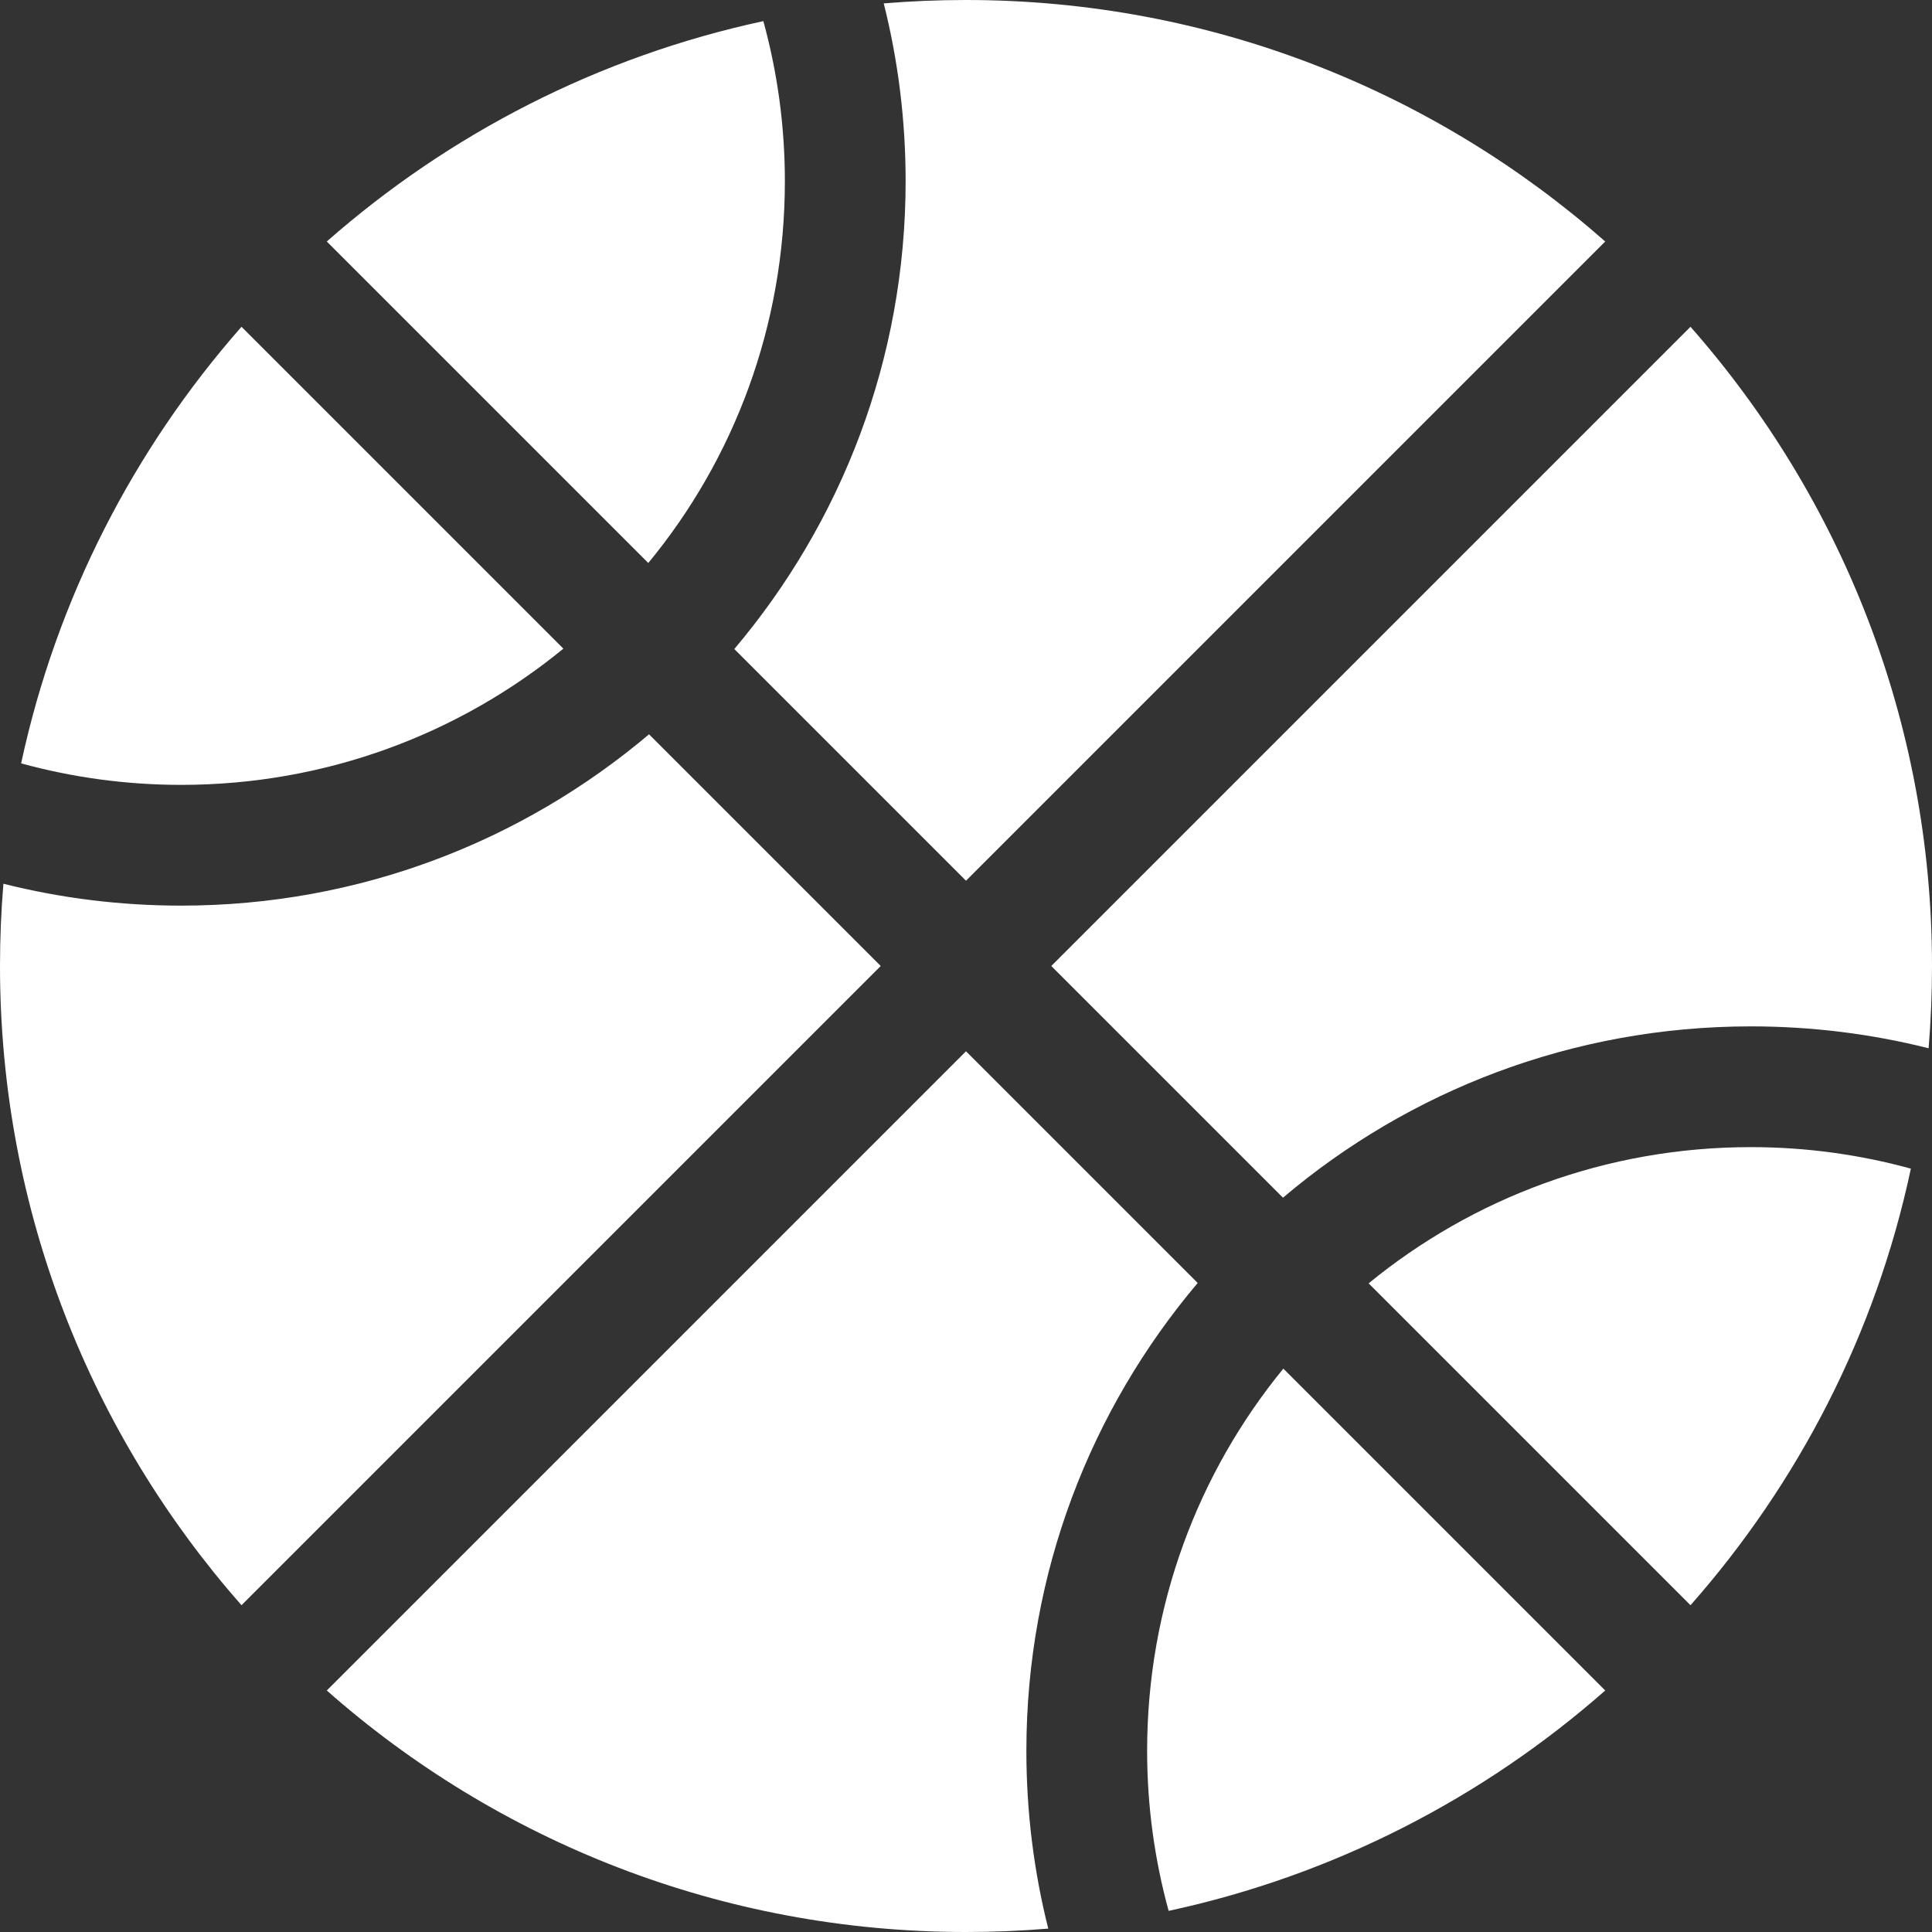 <?xml version="1.0" encoding="UTF-8"?>
<svg id="Layer_2" data-name="Layer 2" xmlns="http://www.w3.org/2000/svg" viewBox="0 0 512 512">
  <rect x="0" y="0" width="512" height="512" fill="#333333" stroke="none"/>
  <defs>
    <style>
      .cls-1 {
        fill: #fff;
      }
    </style>
  </defs>
  <g id="Layer_1-2" data-name="Layer 1">
    <path class="cls-1" d="M86.6,64l85.2,85.2c22.7-27.5,36.2-62.8,36.2-101.2,0-14.7-2-28.9-5.7-42.4-43.7,9.4-83.3,29.9-115.7,58.4ZM64,86.6C35.5,119,15,158.6,5.6,202.3c13.5,3.7,27.7,5.7,42.4,5.7,38.4,0,73.7-13.5,101.3-36.1l-85.3-85.3ZM256,0c-7.3,0-14.6.3-21.8.9,3.8,15.1,5.8,30.9,5.8,47.1,0,47.3-17.1,90.5-45.4,124l61.4,61.4,169.4-169.4C380.2,24.2,320.9,0,256,0ZM48,240c-16.2,0-32-2-47.1-5.8-.6,7.2-.9,14.5-.9,21.8,0,64.9,24.2,124.2,64,169.4l169.4-169.4-61.4-61.4c-33.5,28.3-76.7,45.4-124,45.4ZM511.1,277.8c.6-7.2.9-14.5.9-21.8,0-64.9-24.2-124.2-64-169.4l-169.4,169.4,61.4,61.4c33.4-28.3,76.7-45.4,124-45.4,16.2,0,32,2,47.1,5.8ZM506.4,309.7c-13.5-3.7-27.7-5.7-42.4-5.7-38.4,0-73.7,13.5-101.3,36.1l85.3,85.3c28.5-32.3,49.1-71.9,58.4-115.7h0ZM340.1,362.7c-22.6,27.6-36.1,62.9-36.1,101.3,0,14.7,2,28.9,5.7,42.4,43.7-9.4,83.3-29.9,115.7-58.4l-85.2-85.2-.1-.1ZM317.4,340l-61.4-61.4-169.4,169.4c45.1,39.8,104.4,64,169.4,64,7.3,0,14.6-.3,21.8-.9-3.8-15.1-5.8-30.9-5.8-47.1,0-47.3,17.1-90.5,45.4-124Z"/>
  </g>
</svg>